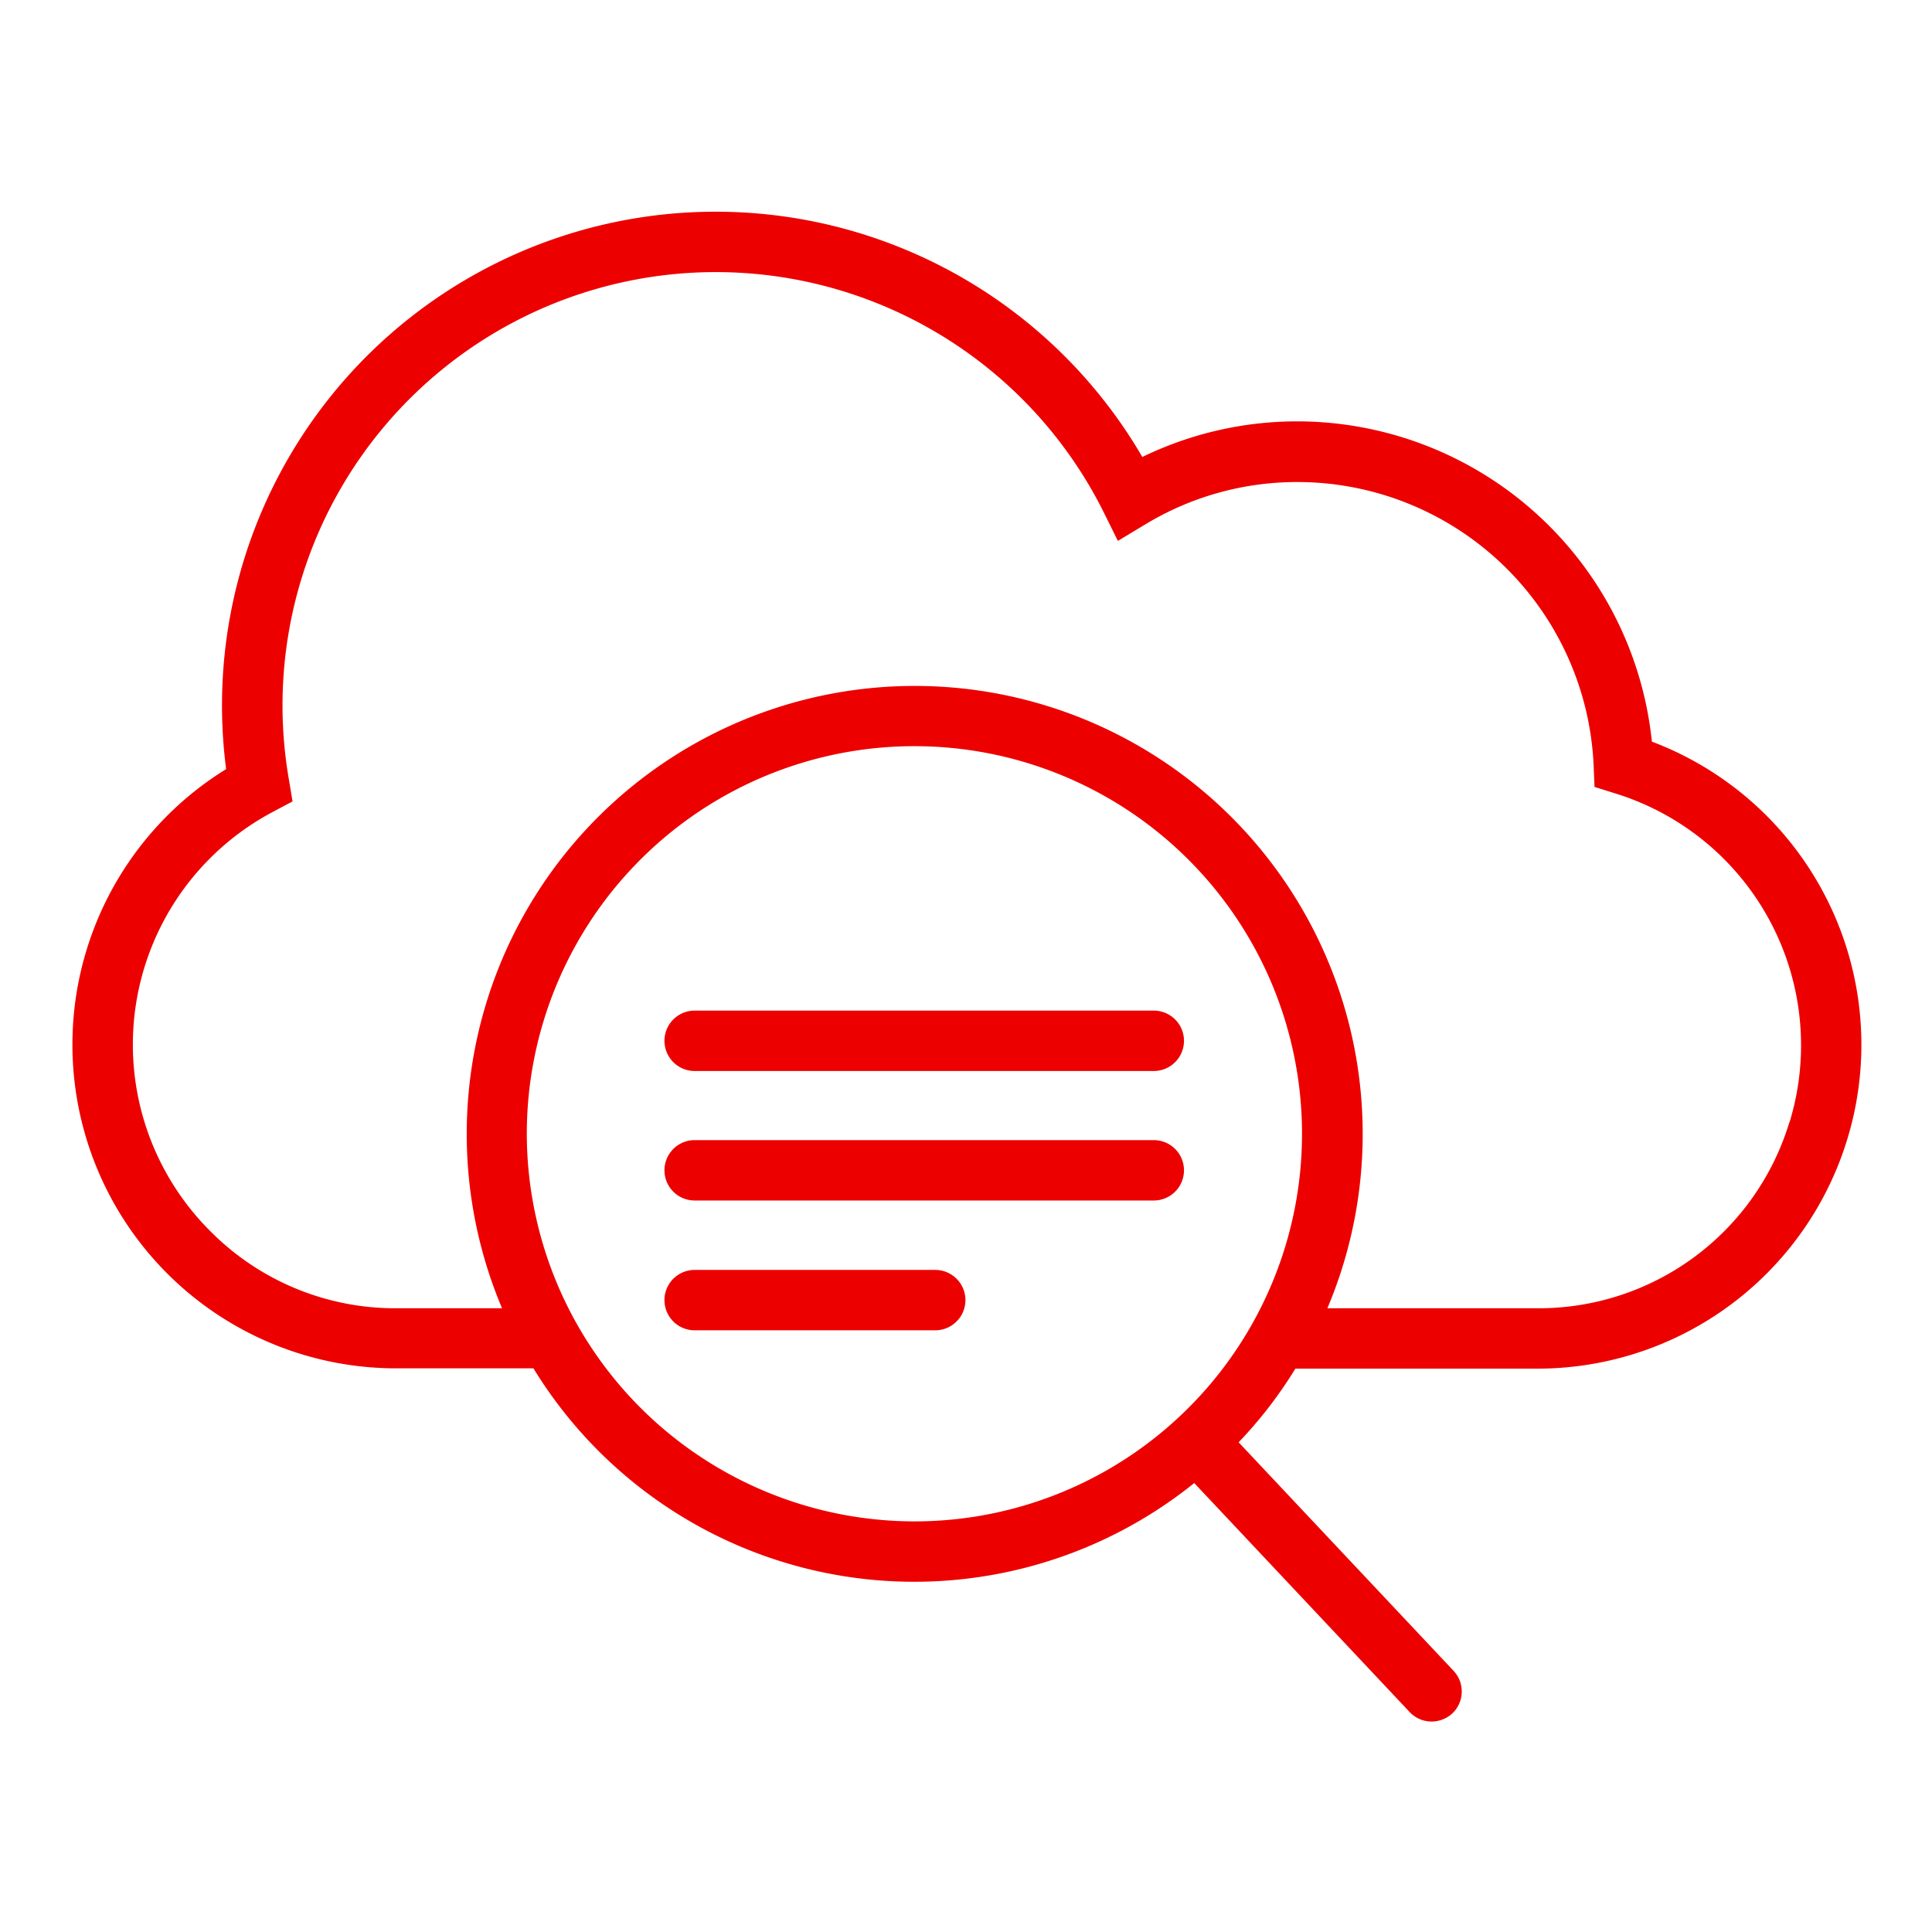 <svg id="Icon_Falcon_Spotlight" data-name="Icon Falcon Spotlight" xmlns="http://www.w3.org/2000/svg" width="64" height="64" viewBox="0 0 64 64">
  <rect id="Bounding_Box" data-name="Bounding Box" width="64" height="64" fill="none"/>
  <g id="Falcon_Spotlight" data-name="Falcon Spotlight" transform="translate(2.401 7)">
    <path id="Path_443" data-name="Path 443" d="M1717.07,3490.62a11.825,11.825,0,0,0-11.73-10.61h-.03a11.752,11.752,0,0,0-5.12,1.18,16.354,16.354,0,0,0-30.35,10.34,10.724,10.724,0,0,0,5.63,19.85h4.55a14.789,14.789,0,0,0,21.89,3.8l7.13,7.58a1,1,0,0,0,.73.32,1.019,1.019,0,0,0,.69-.27,1,1,0,0,0,.04-1.41l-7.12-7.57a14.418,14.418,0,0,0,1.88-2.44h8.02a10.731,10.731,0,0,0,3.79-20.77Zm-37.27,12.99a12.84,12.84,0,1,1,12.84,12.84A12.855,12.855,0,0,1,1679.8,3503.61Zm41.83-.4a8.676,8.676,0,0,1-8.35,6.18h-6.96a14.84,14.84,0,1,0-27.34,0h-3.5a8.619,8.619,0,0,1-6.16-2.55,8.726,8.726,0,0,1,2.08-13.9l.64-.34-.12-.72a14.354,14.354,0,0,1,26.98-8.88l.48.97.93-.56a9.7,9.7,0,0,1,5.01-1.39h.03a9.827,9.827,0,0,1,9.79,9.39l.03.71.67.21a8.732,8.732,0,0,1,5.79,10.9Z" transform="translate(-1664.75 -3473.052)" fill="#ec0000"/>
    <path id="Path_444" data-name="Path 444" d="M1700.57,3499.53h-15.21a1,1,0,0,0,0,2h15.21a1,1,0,1,0,0-2Z" transform="translate(-1664.75 -3473.052)" fill="#ec0000"/>
    <path id="Path_445" data-name="Path 445" d="M1700.57,3503.82h-15.21a1,1,0,0,0,0,2h15.21a1,1,0,1,0,0-2Z" transform="translate(-1664.75 -3473.052)" fill="#ec0000"/>
    <path id="Path_446" data-name="Path 446" d="M1693.33,3508.12h-7.97a1,1,0,0,0,0,2h7.97a1,1,0,0,0,0-2Z" transform="translate(-1664.75 -3473.052)" fill="#ec0000"/>
  </g>
</svg>